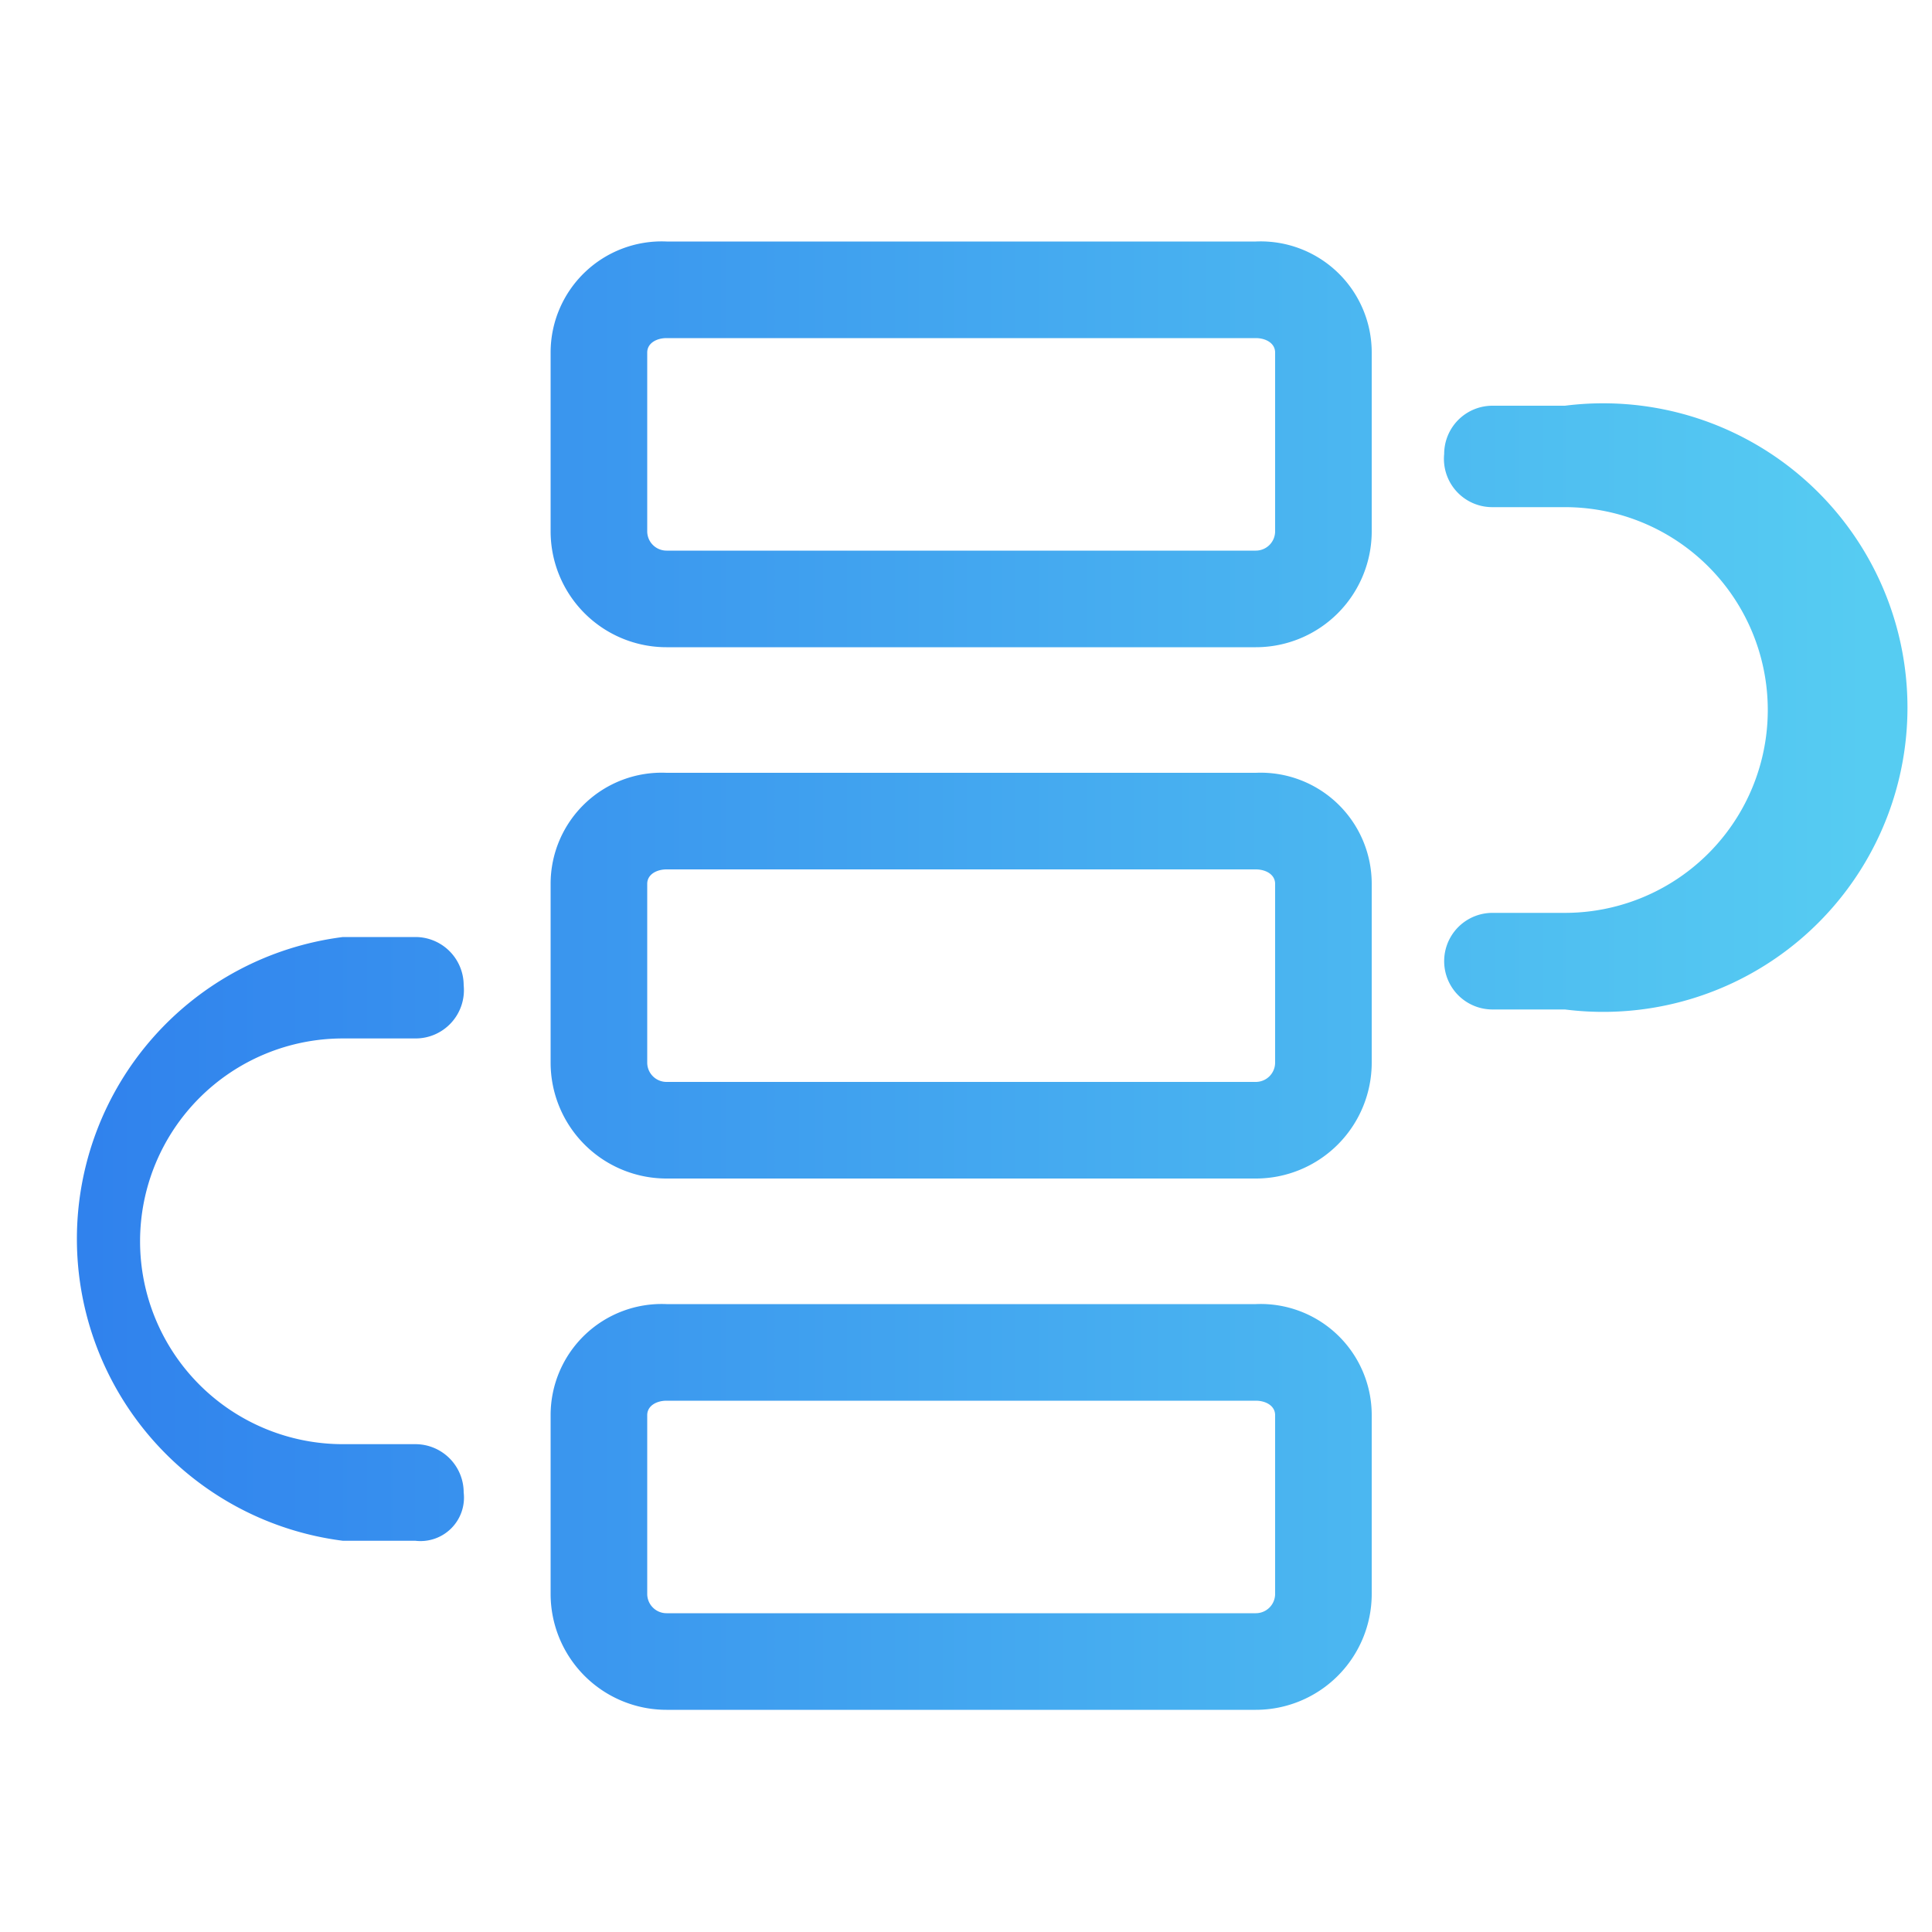 <svg xmlns="http://www.w3.org/2000/svg" xmlns:xlink="http://www.w3.org/1999/xlink" viewBox="0 0 40 40"><defs><style>.cls-1{fill:url(#未命名的渐变_12);}</style><linearGradient id="未命名的渐变_12" x1="0.88" y1="20.17" x2="38.65" y2="20.17" gradientUnits="userSpaceOnUse"><stop offset="0" stop-color="#2f80ed"/><stop offset="1" stop-color="#56ccf2"/></linearGradient></defs><title>官网Icon</title><g id="解决方案-现代化协同"><path class="cls-1" d="M26,13.4H13.8A2.4,2.4,0,0,1,11.4,11V7.3A2.3,2.3,0,0,1,13.8,5H26a2.3,2.3,0,0,1,2.4,2.3V11A2.4,2.4,0,0,1,26,13.4ZM13.8,7c-.2,0-.4.1-.4.3V11a.4.4,0,0,0,.4.4H26a.4.4,0,0,0,.4-.4V7.3c0-.2-.2-.3-.4-.3ZM26,24.4H13.8A2.4,2.4,0,0,1,11.4,22V18.3A2.3,2.3,0,0,1,13.8,16H26a2.3,2.3,0,0,1,2.4,2.3V22A2.4,2.4,0,0,1,26,24.4ZM13.8,18c-.2,0-.4.1-.4.3V22a.4.4,0,0,0,.4.4H26a.4.4,0,0,0,.4-.4V18.3c0-.2-.2-.3-.4-.3ZM26,35.4H13.8A2.4,2.4,0,0,1,11.4,33V29.3A2.3,2.3,0,0,1,13.8,27H26a2.3,2.3,0,0,1,2.4,2.3V33A2.4,2.4,0,0,1,26,35.4ZM13.8,29c-.2,0-.4.1-.4.3V33a.4.4,0,0,0,.4.4H26a.4.4,0,0,0,.4-.4V29.3c0-.2-.2-.3-.4-.3ZM8.6,31.9H7.1a6.3,6.3,0,0,1,0-12.5H8.6a1,1,0,0,1,1,1,1,1,0,0,1-1,1.1H7.1a4.2,4.2,0,1,0,0,8.4H8.6a1,1,0,0,1,1,1,.9.9,0,0,1-1,1Zm23.8-11H30.9a1,1,0,0,1,0-2h1.5a4.2,4.2,0,0,0,4.2-4.2,4.2,4.2,0,0,0-4.2-4.2H30.9a1,1,0,0,1-1-1.1,1,1,0,0,1,1-1h1.5a6.3,6.3,0,1,1,0,12.5Z"/></g></svg>